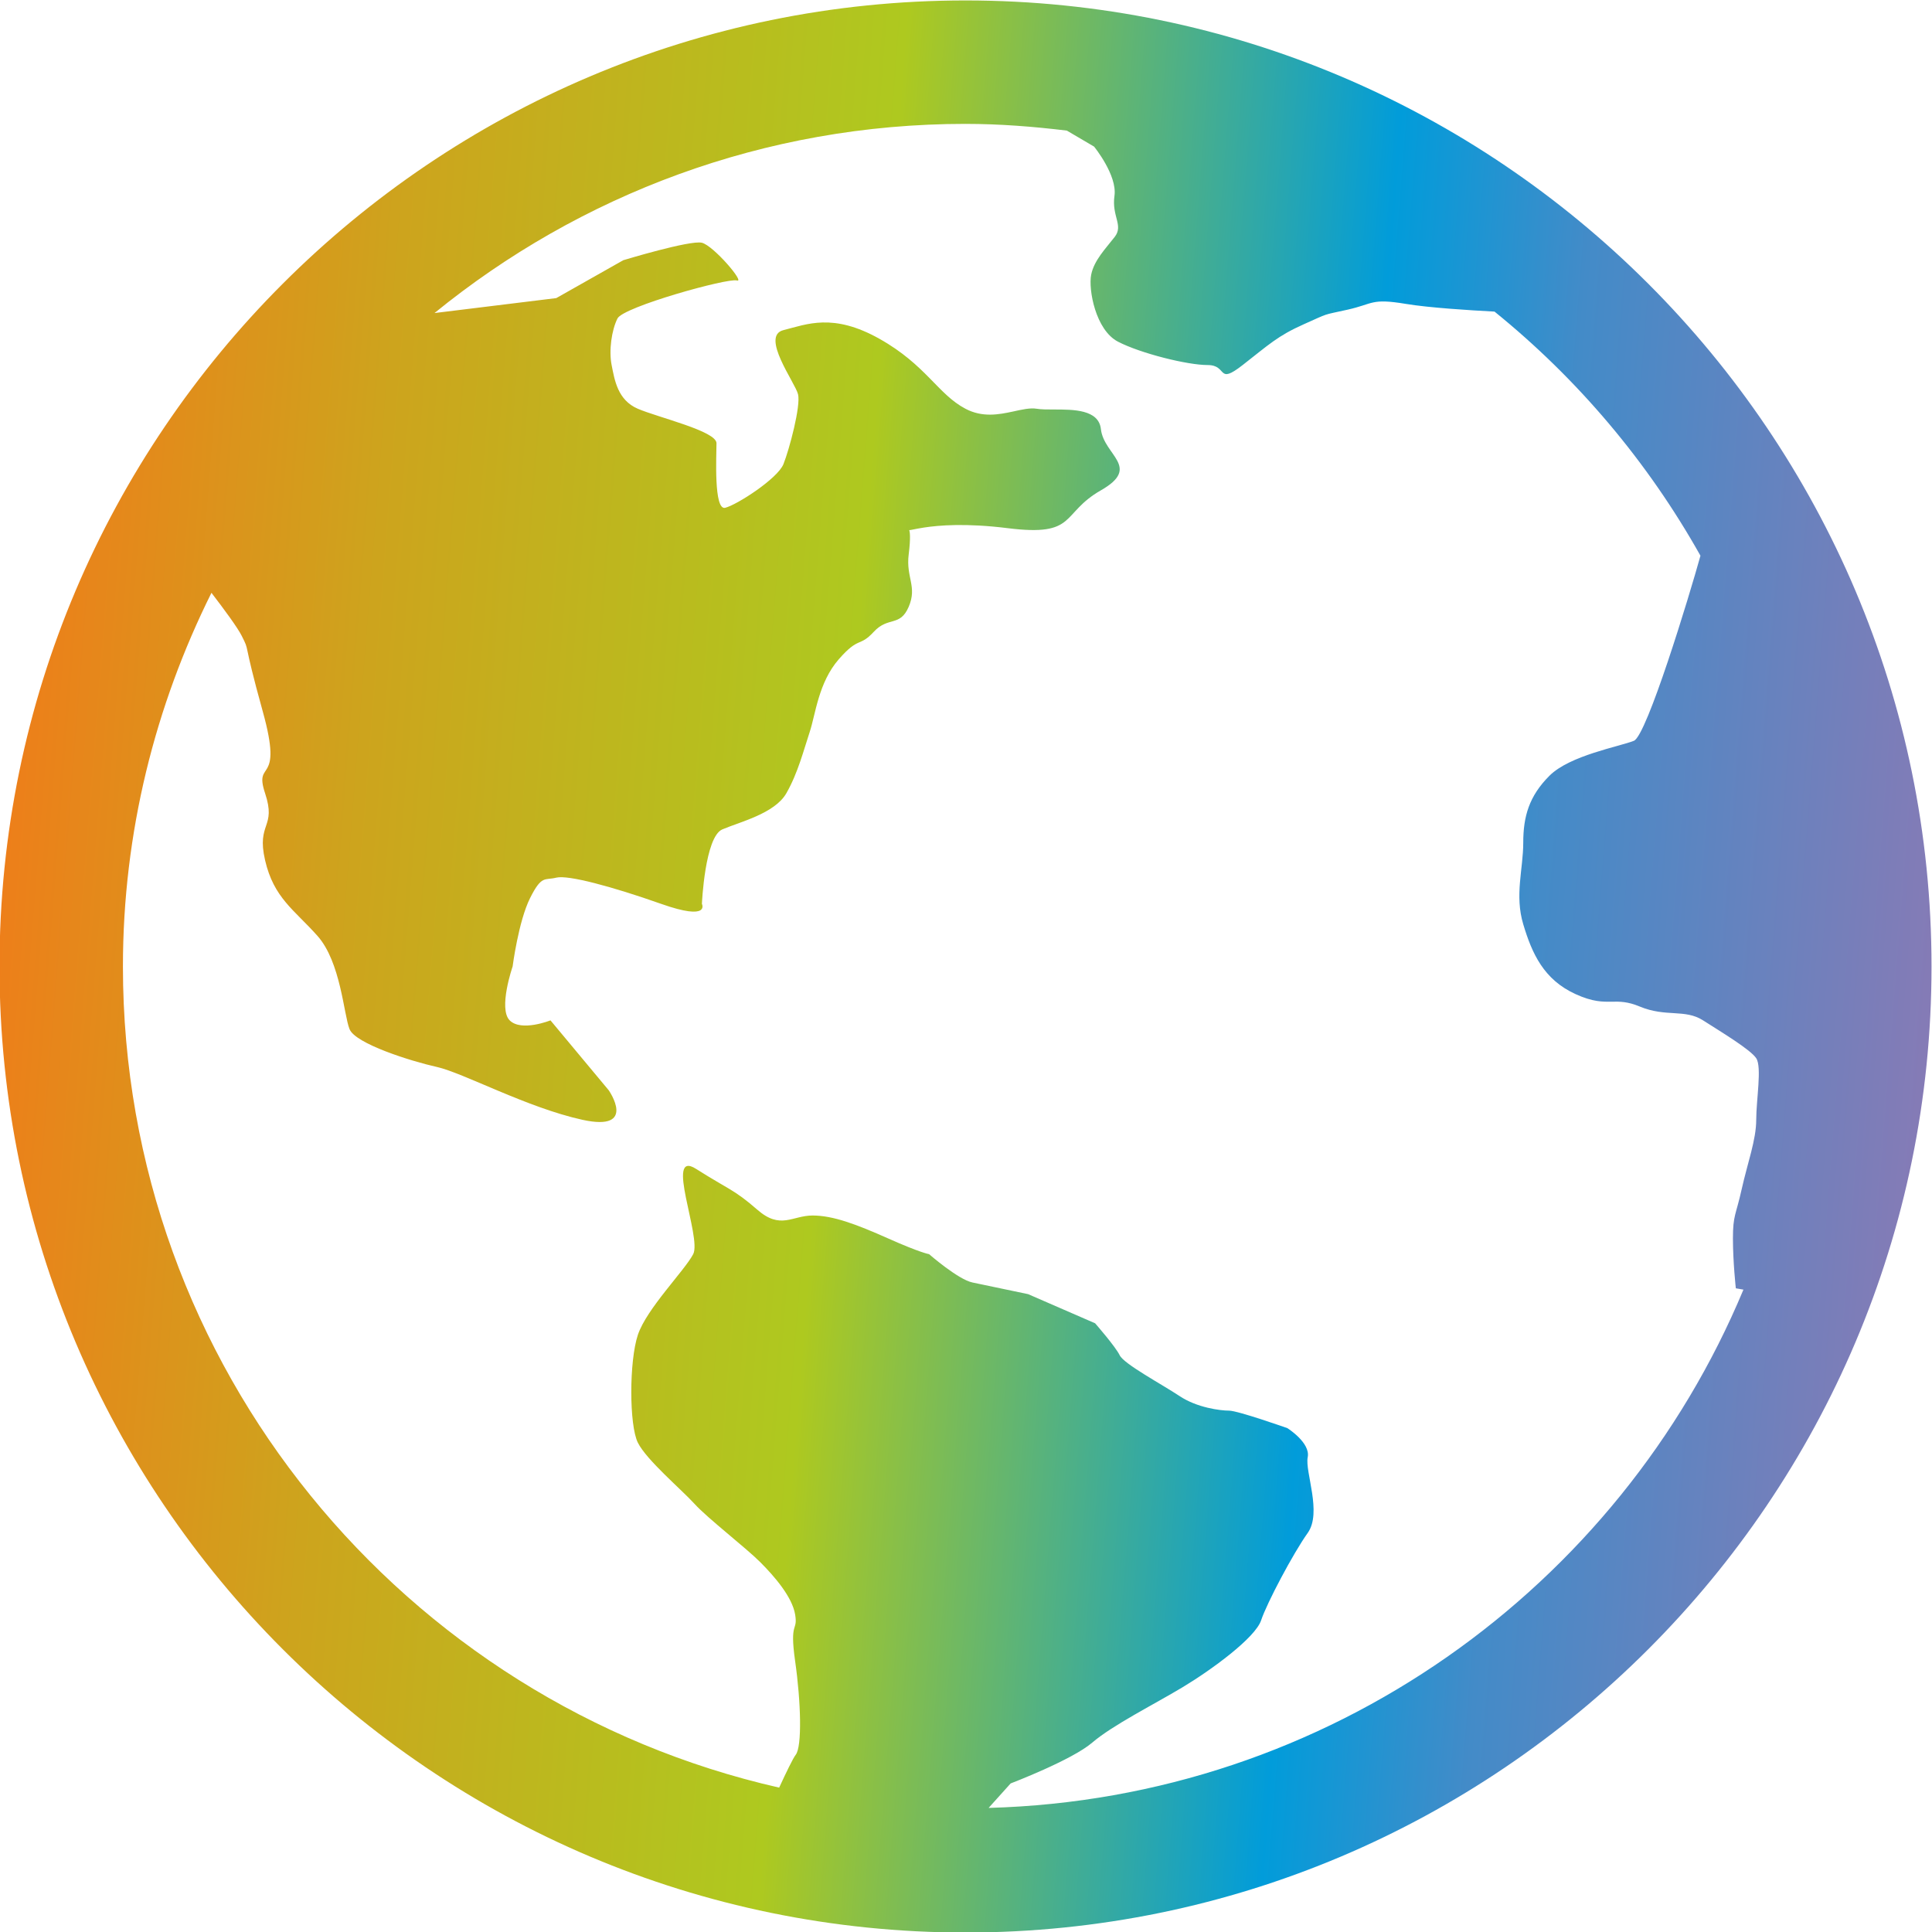 <?xml version="1.0" encoding="UTF-8"?>
<!DOCTYPE svg PUBLIC "-//W3C//DTD SVG 1.1//EN" "http://www.w3.org/Graphics/SVG/1.1/DTD/svg11.dtd">
<!-- Creator: CorelDRAW 2020 (64 Bit) -->
<svg xmlns="http://www.w3.org/2000/svg" xml:space="preserve" width="58.729mm" height="58.731mm" version="1.1" style="shape-rendering:geometricPrecision; text-rendering:geometricPrecision; image-rendering:optimizeQuality; fill-rule:evenodd; clip-rule:evenodd"
viewBox="0 0 5872.9 5873.1"
 xmlns:xlink="http://www.w3.org/1999/xlink"
 xmlns:xodm="http://www.corel.com/coreldraw/odm/2003">
 <defs>
  <style type="text/css">
   <![CDATA[
    .fil0 {fill:url(#id0)}
   ]]>
  </style>
  <linearGradient id="id0" gradientUnits="userSpaceOnUse" x1="5862.49" y1="3168.33" x2="7.43" y2="2707.52">
   <stop offset="0" style="stop-opacity:1; stop-color:#857BB6"/>
   <stop offset="0.208" style="stop-opacity:1; stop-color:#438BC8"/>
   <stop offset="0.31" style="stop-opacity:1; stop-color:#019CDA"/>
   <stop offset="0.569" style="stop-opacity:1; stop-color:#AEC91F"/>
   <stop offset="0.82" style="stop-opacity:1; stop-color:#CDA41D"/>
   <stop offset="1" style="stop-opacity:1; stop-color:#ED7F1A"/>
  </linearGradient>
 </defs>
 <g id="Camada_x0020_1">
  <path class="fil0" d="M-1.52 2938c0,1619.11 1317.38,2936.49 2936.49,2936.49l0 0c1619.1,0 2936.48,-1317.38 2936.48,-2936.49l0 0c0,-1619.29 -1317.38,-2936.63 -2936.48,-2936.63l0 0c-1619.11,0 -2936.49,1317.34 -2936.49,2936.63zm2936.49 -2561.41c104.45,0 206.86,8.18 308.04,20.42l0 0 82.8 48.65c0,0 70.8,86.82 61.95,149.65l0 0c-8.86,62.79 28.11,89.39 0.77,124.77l0 0c-27.34,35.42 -62.72,70.88 -71.58,115.08l0 0c-8.89,44.35 13.16,168.28 81.81,203.62l0 0c68.69,35.46 210.33,70.88 272.28,70.88l0 0c61.98,0 26.88,61.98 106.39,0l0 0c79.52,-61.99 106.12,-88.51 185.78,-123.97l0 0c79.69,-35.42 53.16,-26.56 132.82,-44.27l0 0c79.69,-17.71 70.8,-35.39 177.06,-17.71l0 0c70.34,11.75 193.78,19.47 269.98,23.49l0 0c252.94,204.72 465.81,456.5 625.97,742.04l0 0c-33.41,120.86 -162.99,546.91 -202.29,562.61l0 0c-44.23,17.74 -194.73,44.27 -256.71,106.25l0 0c-61.99,61.95 -79.66,123.93 -79.66,203.63l0 0c0,79.65 -26.6,159.31 0,247.82l0 0c26.53,88.55 61.95,168.24 159.35,212.52l0 0c52.07,23.67 81.39,23.24 109.54,22.86l0 0c24.52,-0.39 48.15,-0.75 85.19,14.71l0 0c79.7,33.26 137.16,6.66 192.51,42.08l0 0c55.39,35.42 143.94,88.51 161.61,115.11l0 0c17.71,26.57 0,126.62 0,187.22l0 0c0,60.68 -26.53,131.48 -44.27,211.18l0 0c-17.71,79.69 -26.53,78 -26.53,149.64l0 0c0,71.65 8.82,151.35 8.82,151.35l0 0 23.11 3.98c-377.51,905.51 -1260.48,1547.25 -2294.51,1575.51l0 0 67 -74.44c0,0 185.91,-70.84 247.89,-123.96l0 0c61.95,-53.1 185.88,-115.08 274.43,-168.21l0 0c88.51,-53.09 221.33,-150.53 239.04,-203.59l0 0c17.71,-53.12 97.4,-203.62 141.64,-265.6l0 0c44.28,-62.02 -8.82,-185.92 0,-230.19l0 0c8.89,-44.27 -61.98,-88.51 -61.98,-88.51l0 0c0,0 -150.5,-53.13 -177.03,-53.13l0 0c-26.59,0 -97.4,-8.89 -150.53,-44.31l0 0c-53.12,-35.38 -169.08,-97.37 -181.92,-123.93l0 0c-12.81,-26.53 -74.83,-97.33 -74.83,-97.33l0 0 -203.62 -88.55c0,0 -125.98,-26.56 -169.23,-35.45l0 0c-43.21,-8.82 -131.76,-86.08 -131.76,-86.08l0 0c0,0 -26.53,-4.13 -123.93,-47.56l0 0c-97.4,-43.42 -168.21,-69.95 -230.19,-69.95l0 0c-61.95,0 -97.37,44.24 -168.2,-17.75l0 0c-70.81,-61.94 -88.52,-61.94 -185.88,-123.89l0 0c-97.4,-61.98 17.64,208.49 -8.89,259.15l0 0c-26.57,50.66 -141.64,165.77 -168.21,245.43l0 0c-26.6,79.69 -26.6,274.46 0,327.59l0 0c26.57,53.09 131.87,141.64 172.16,185.91l0 0c40.29,44.27 155.4,132.82 199.64,177.06l0 0c44.31,44.27 97.43,106.26 106.29,159.35l0 0c8.82,53.16 -17.71,17.74 0,141.67l0 0c17.71,123.94 21.38,259.47 1.83,284.66l0 0c-8.32,10.73 -29.17,53.98 -50.37,99.91l0 0c-1140.32,-258.73 -1994.82,-1278.5 -1994.82,-2496.01l0 0c0,-408.31 98.42,-793.12 269.1,-1135.98l0 0c39.05,50.9 79.55,105.9 92.14,131.06l0 0c26.53,53.16 0,0 64,230.22l0 0c64.03,230.19 -28.58,141.64 6.84,247.93l0 0c35.35,106.19 -26.6,88.51 0,203.59l0 0c26.53,115.11 88.51,150.49 159.35,230.15l0 0c70.8,79.69 79.69,239.04 97.4,283.35l0 0c17.64,44.28 185.88,97.33 265.57,115.08l0 0c79.7,17.71 274.43,123.89 442.63,160.65l0 0c168.24,36.76 79.7,-89.81 79.7,-89.81l0 0 -177.06 -212.52c0,0 -88.51,35.42 -123.97,0l0 0c-35.42,-35.42 8.89,-163.76 8.89,-163.76l0 0c0,0 17.68,-137.23 53.09,-208.03l0 0c35.46,-70.84 44.31,-53.13 79.66,-62.02l0 0c35.46,-8.82 168.24,26.57 318.74,79.69l0 0c150.49,53.13 123.93,0 123.93,0l0 0c0,0 8.89,-203.62 62.02,-226.37l0 0c53.09,-22.72 159.35,-48.05 194.73,-110l0 0c35.42,-62.02 53.13,-132.82 70.84,-185.98l0 0c17.71,-53.1 26.56,-150.46 88.54,-221.3l0 0c61.99,-70.87 61.99,-35.42 106.23,-83.29l0 0c44.27,-47.87 79.69,-14.11 106.22,-76.1l0 0c26.63,-61.94 -8.82,-88.54 0,-159.31l0 0c6.42,-51.33 3.56,-69.64 1.48,-73.87l0 0c2.71,0.77 17,-3.42 44.55,-7.66l0 0c45.72,-6.98 128.06,-14 254.99,1.84l0 0c212.48,26.53 159.35,-44.28 283.28,-115.08l0 0c123.97,-70.8 8.89,-106.26 0,-185.91l0 0c-6.63,-59.8 -83.01,-59.76 -143.23,-59.76l0 0c-20.03,0 -38.27,0 -51.54,-2.23l0 0c-20.67,-3.42 -45.36,2.47 -72.74,8.44l0 0c-43.04,9.31 -92.78,18.62 -144.14,-8.44l0 0c-84.11,-44.23 -119.49,-132.78 -261.17,-212.47l0 0c-141.64,-79.7 -221.36,-44.28 -292.17,-26.57l0 0c-70.83,17.71 35.46,159.35 44.28,194.81l0 0c8.89,35.34 -26.53,168.16 -44.28,212.44l0 0c-17.71,44.24 -141.64,123.96 -177.02,132.78l0 0c-35.42,8.82 -26.56,-159.35 -26.56,-196.25l0 0c0,-36.86 -177.1,-78.17 -239.05,-104.74l0 0c-61.94,-26.52 -70.83,-88.54 -79.69,-132.78l0 0c-8.85,-44.28 0,-106.26 17.75,-141.68l0 0c17.63,-35.42 336.4,-123.93 362.93,-115.53l0 0c26.57,8.43 -70.8,-105.76 -106.25,-114.65l0 0c-35.35,-8.82 -239.05,53.09 -239.05,53.09l0 0 -203.62 115.15 -370.24 45.47c440.94,-359.02 1002.56,-575.06 1614.14,-575.06l0 0z"/>
 </g>
</svg>
